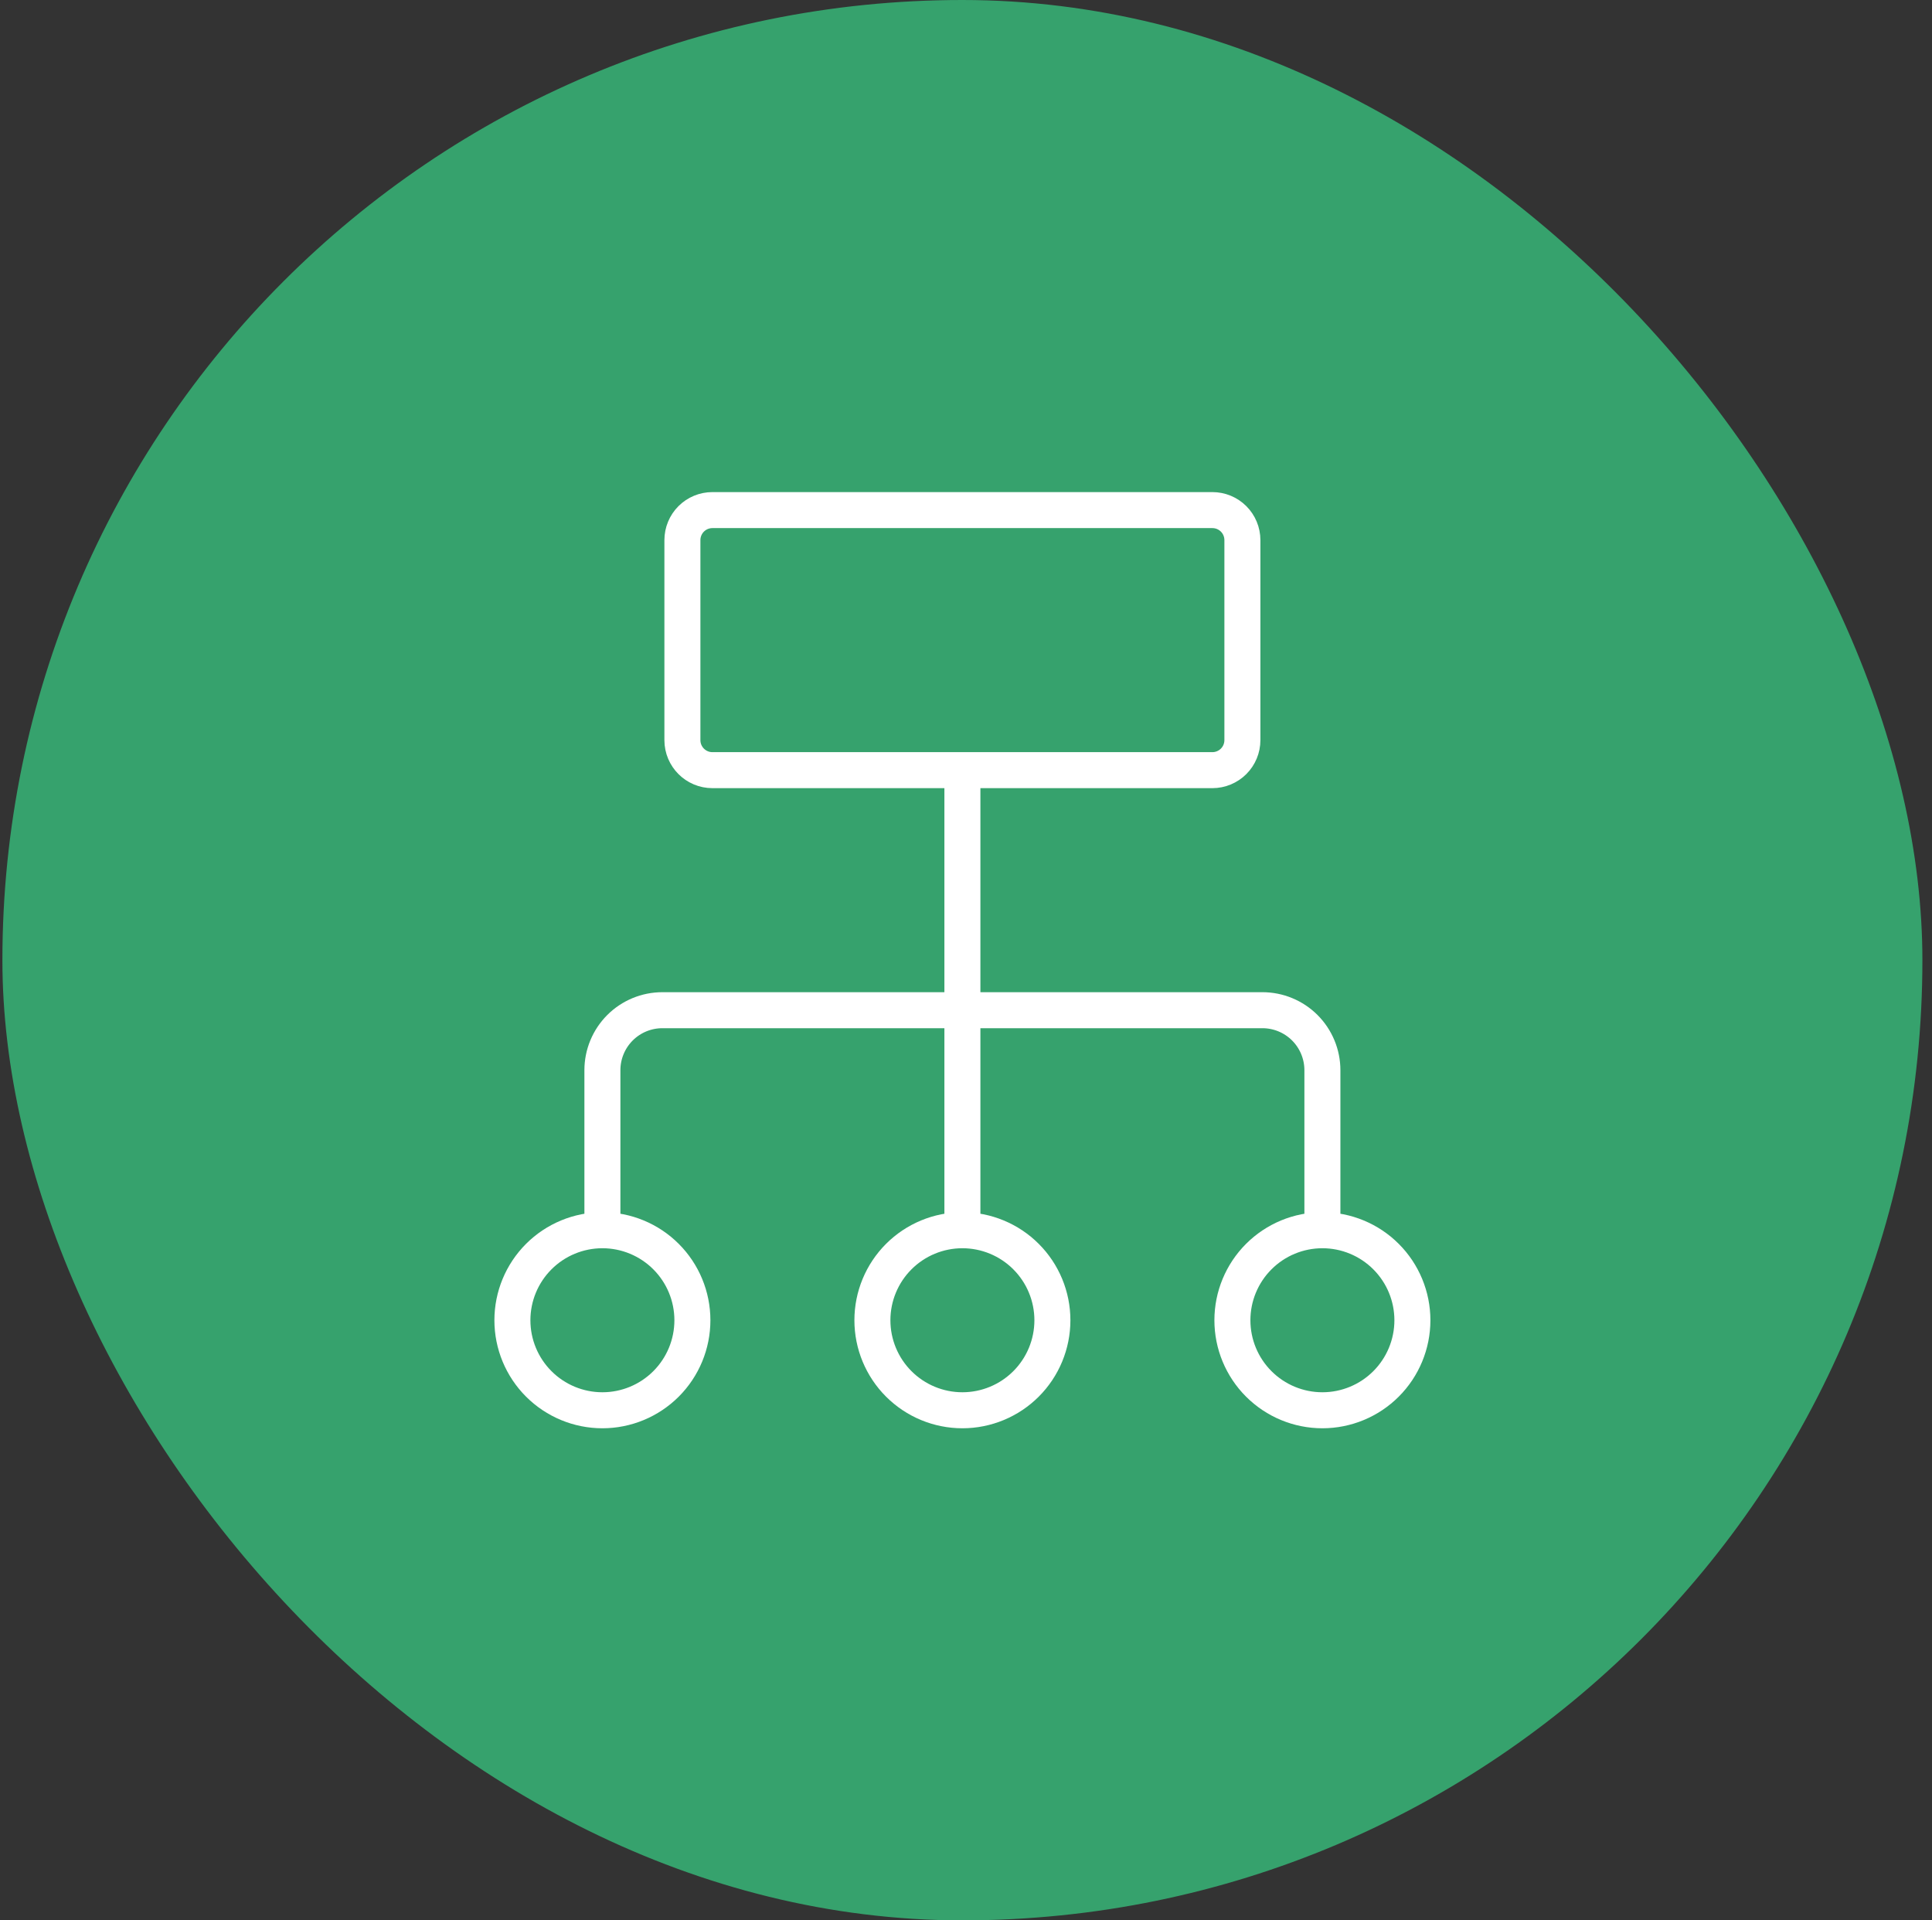 <svg width="161" height="160" viewBox="0 0 161 160" fill="none" xmlns="http://www.w3.org/2000/svg">
<rect x="0" y="0" width="161" height="160" fill="#333333" stroke="none"/>
<rect x="0.2" width="160" height="160" rx="80" fill="#36A26D"/>
<path d="M80.2 64.167V102.5M80.2 102.5C82.189 102.5 84.097 103.29 85.503 104.697C86.91 106.103 87.7 108.011 87.7 110C87.7 111.989 86.91 113.897 85.503 115.303C84.097 116.71 82.189 117.5 80.2 117.5C78.211 117.5 76.303 116.71 74.897 115.303C73.49 113.897 72.7 111.989 72.7 110C72.7 108.011 73.49 106.103 74.897 104.697C76.303 103.29 78.211 102.5 80.2 102.5ZM50.2 102.5V89.167C50.2 87.841 50.727 86.569 51.664 85.631C52.602 84.693 53.874 84.167 55.2 84.167H105.2C106.526 84.167 107.798 84.693 108.736 85.631C109.673 86.569 110.2 87.841 110.2 89.167V102.5M50.2 102.5C52.189 102.5 54.097 103.29 55.503 104.697C56.91 106.103 57.7 108.011 57.7 110C57.7 111.989 56.91 113.897 55.503 115.303C54.097 116.71 52.189 117.5 50.2 117.5C48.211 117.5 46.303 116.71 44.897 115.303C43.49 113.897 42.7 111.989 42.7 110C42.7 108.011 43.49 106.103 44.897 104.697C46.303 103.29 48.211 102.5 50.2 102.5ZM110.2 102.5C112.189 102.5 114.097 103.29 115.503 104.697C116.91 106.103 117.7 108.011 117.7 110C117.7 111.989 116.91 113.897 115.503 115.303C114.097 116.71 112.189 117.5 110.2 117.5C108.211 117.5 106.303 116.71 104.897 115.303C103.49 113.897 102.7 111.989 102.7 110C102.7 108.011 103.49 106.103 104.897 104.697C106.303 103.29 108.211 102.5 110.2 102.5ZM101.033 42.5H59.367C58.704 42.5 58.068 42.763 57.599 43.232C57.13 43.701 56.867 44.337 56.867 45V61.667C56.867 63.047 57.987 64.167 59.367 64.167H101.033C101.696 64.167 102.332 63.903 102.801 63.434C103.27 62.966 103.533 62.33 103.533 61.667V45C103.533 44.337 103.27 43.701 102.801 43.232C102.332 42.763 101.696 42.5 101.033 42.5Z" stroke="white" stroke-width="3" stroke-linecap="round" stroke-linejoin="round"/>
</svg>
